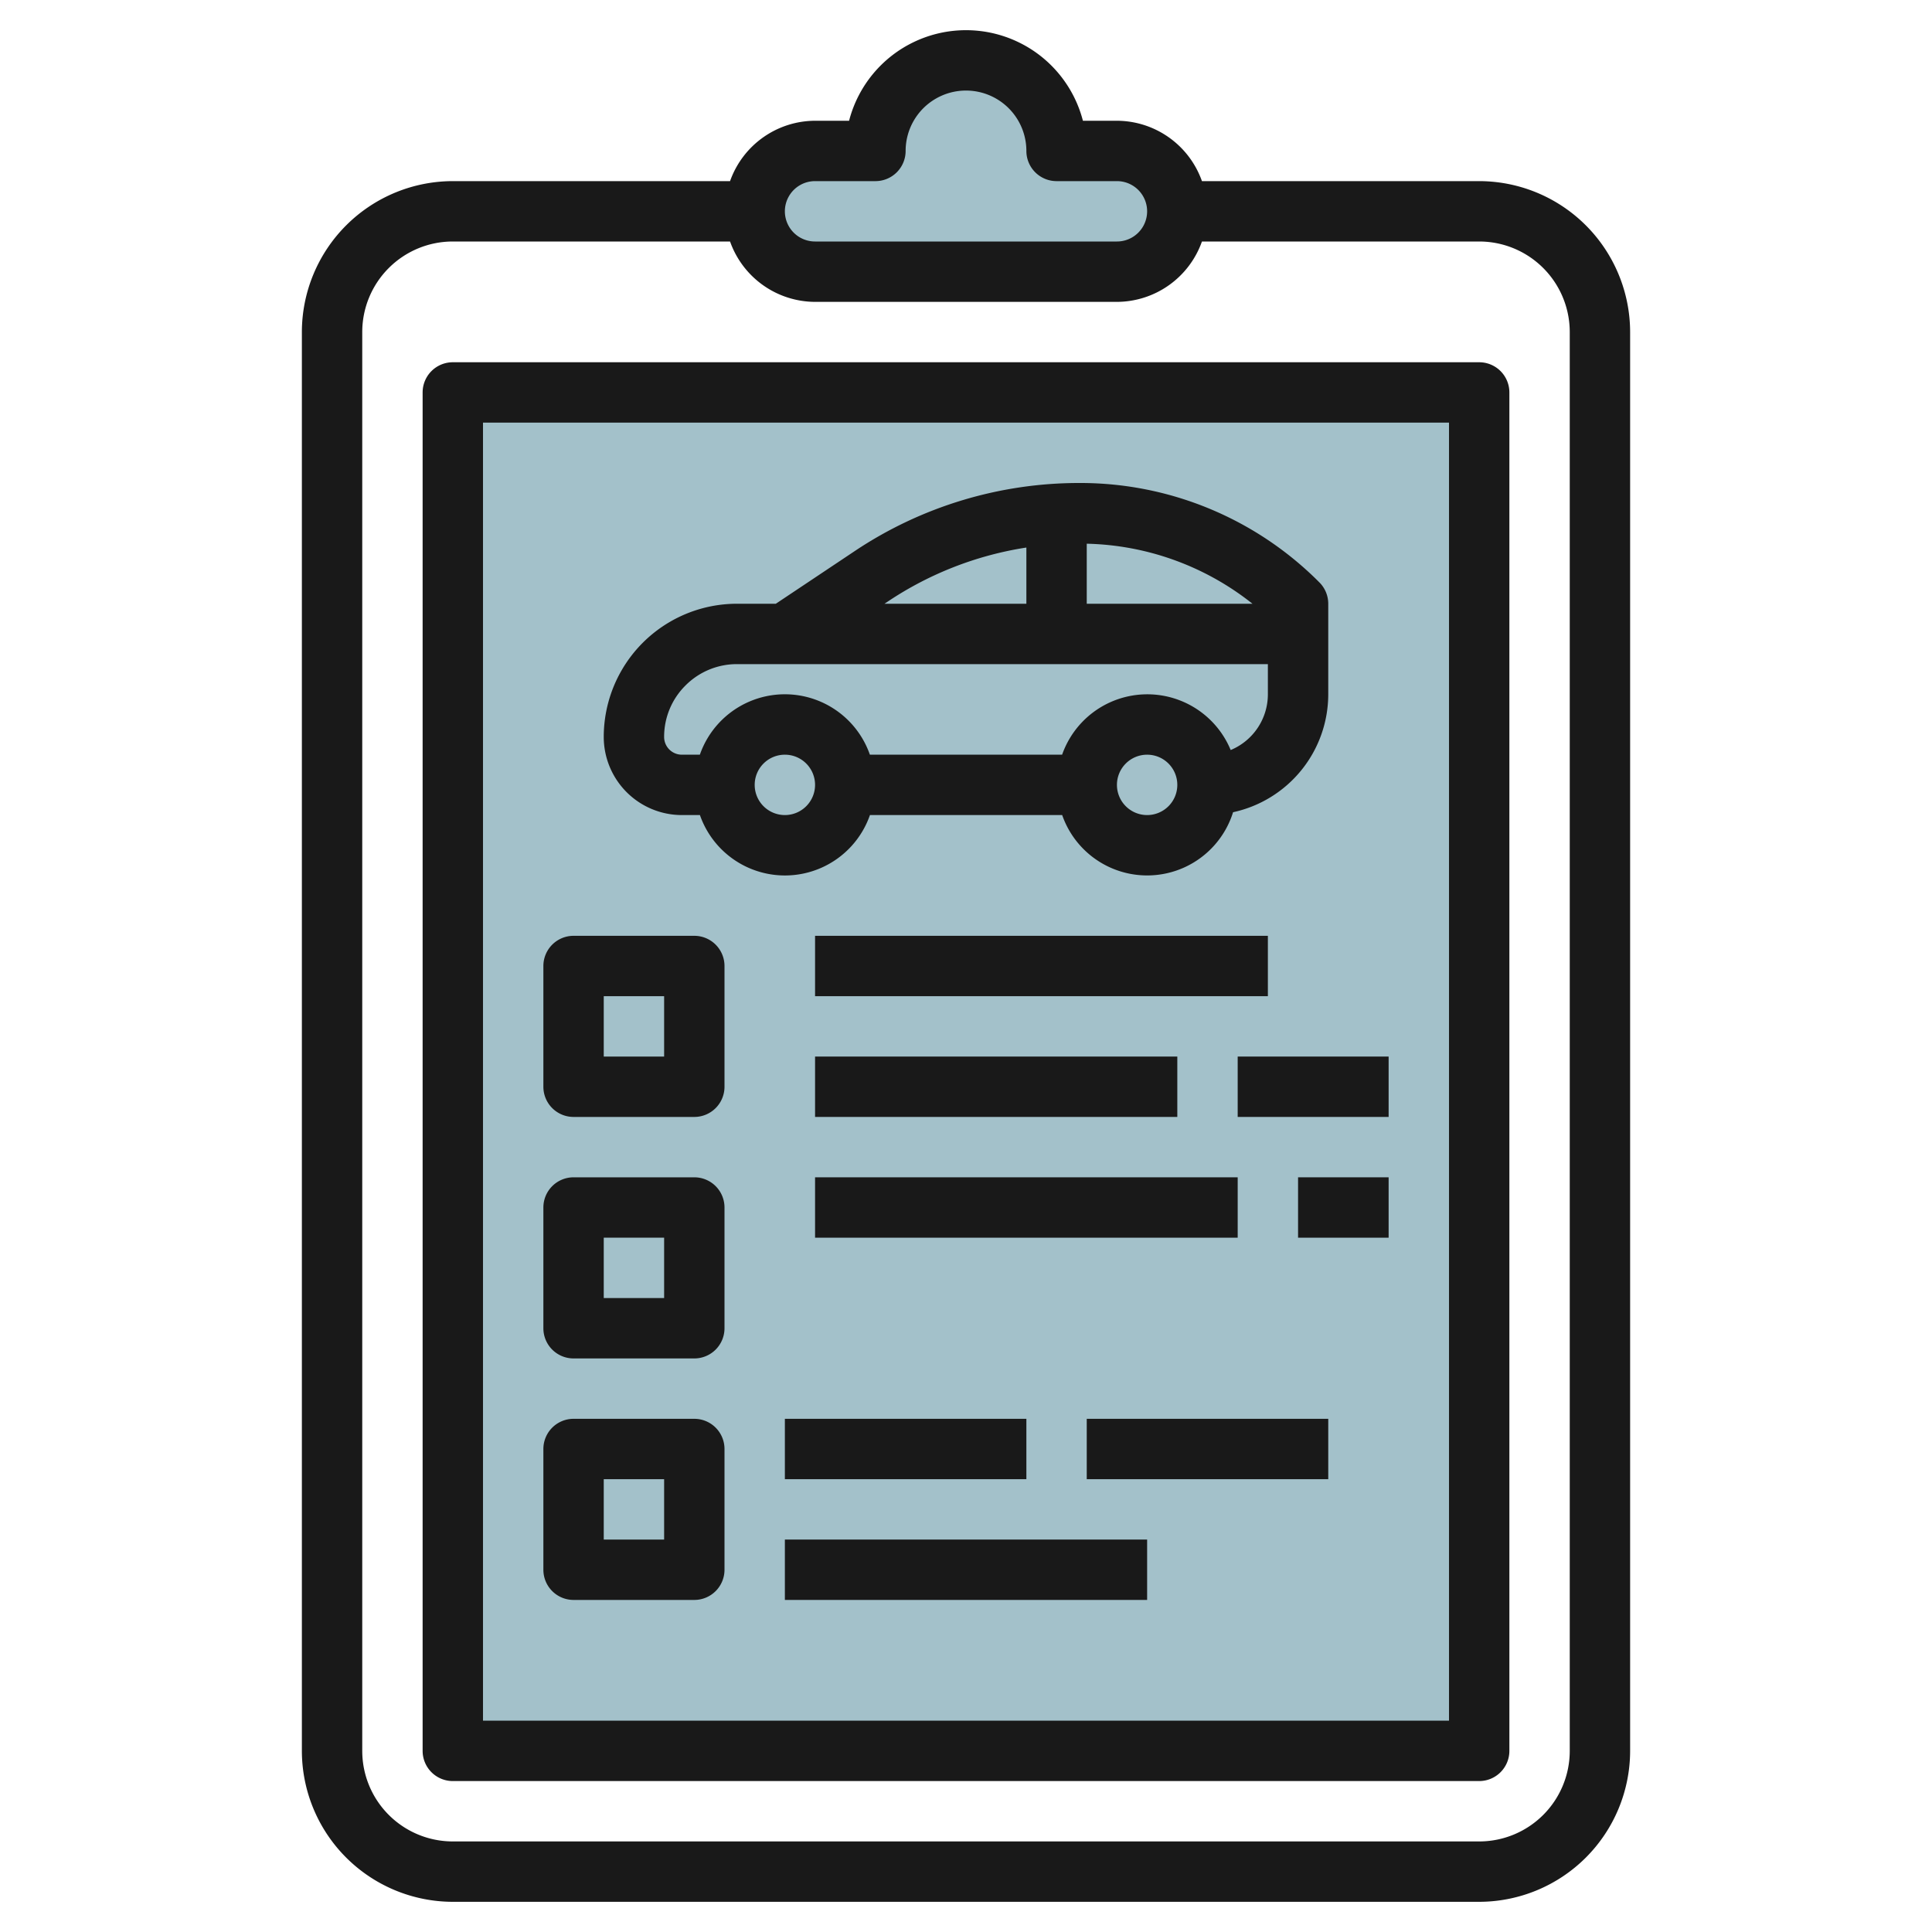 <svg id="Layer_3" height="512" viewBox="0 0 64 64" width="512" xmlns="http://www.w3.org/2000/svg" data-name="Layer 3"><path d="m35 5a3 3 0 0 0 -6 0h-2a2 2 0 0 0 -2 2 2 2 0 0 0 2 2h10a2 2 0 0 0 2-2 2 2 0 0 0 -2-2z" fill="#a3c1ca"/><path d="m15 13h34v45h-34z" fill="#a3c1ca"/><g fill="#191919"><path d="m15 63h34a5.006 5.006 0 0 0 5-5v-47a5.006 5.006 0 0 0 -5-5h-9.184a3 3 0 0 0 -2.816-2h-1.127a4 4 0 0 0 -7.746 0h-1.127a3 3 0 0 0 -2.816 2h-9.184a5.006 5.006 0 0 0 -5 5v47a5.006 5.006 0 0 0 5 5zm12-57h2a1 1 0 0 0 1-1 2 2 0 0 1 4 0 1 1 0 0 0 1 1h2a1 1 0 0 1 0 2h-10a1 1 0 0 1 0-2zm-15 5a3 3 0 0 1 3-3h9.184a3 3 0 0 0 2.816 2h10a3 3 0 0 0 2.816-2h9.184a3 3 0 0 1 3 3v47a3 3 0 0 1 -3 3h-34a3 3 0 0 1 -3-3z"/><path d="m15 59h34a1 1 0 0 0 1-1v-45a1 1 0 0 0 -1-1h-34a1 1 0 0 0 -1 1v45a1 1 0 0 0 1 1zm1-45h32v43h-32z"/><path d="m22.586 27h.6a2.982 2.982 0 0 0 5.632 0h6.368a2.981 2.981 0 0 0 5.661-.094 4 4 0 0 0 3.153-3.906v-3a1 1 0 0 0 -.293-.707 11.164 11.164 0 0 0 -7.949-3.293 13.373 13.373 0 0 0 -7.439 2.252l-2.619 1.748h-1.286a4.413 4.413 0 0 0 -4.414 4.414 2.589 2.589 0 0 0 2.586 2.586zm3.414 0a1 1 0 1 1 1-1 1 1 0 0 1 -1 1zm12 0a1 1 0 1 1 1-1 1 1 0 0 1 -1 1zm-2-8.989a9.152 9.152 0 0 1 5.49 1.989h-5.49zm-2 .127v1.862h-4.7l.126-.084a11.369 11.369 0 0 1 4.574-1.778zm-11.293 4.57a2.4 2.4 0 0 1 1.707-.708h17.586v1a2 2 0 0 1 -1.232 1.846 2.99 2.99 0 0 0 -5.584.154h-6.368a2.982 2.982 0 0 0 -5.632 0h-.6a.587.587 0 0 1 -.584-.586 2.394 2.394 0 0 1 .707-1.706z"/><path d="m23 31h-4a1 1 0 0 0 -1 1v4a1 1 0 0 0 1 1h4a1 1 0 0 0 1-1v-4a1 1 0 0 0 -1-1zm-1 4h-2v-2h2z"/><path d="m23 39h-4a1 1 0 0 0 -1 1v4a1 1 0 0 0 1 1h4a1 1 0 0 0 1-1v-4a1 1 0 0 0 -1-1zm-1 4h-2v-2h2z"/><path d="m23 47h-4a1 1 0 0 0 -1 1v4a1 1 0 0 0 1 1h4a1 1 0 0 0 1-1v-4a1 1 0 0 0 -1-1zm-1 4h-2v-2h2z"/><path d="m27 31h15v2h-15z"/><path d="m27 35h12v2h-12z"/><path d="m41 35h5v2h-5z"/><path d="m27 39h14v2h-14z"/><path d="m43 39h3v2h-3z"/><path d="m26 47h8v2h-8z"/><path d="m36 47h8v2h-8z"/><path d="m26 51h12v2h-12z"/></g></svg>